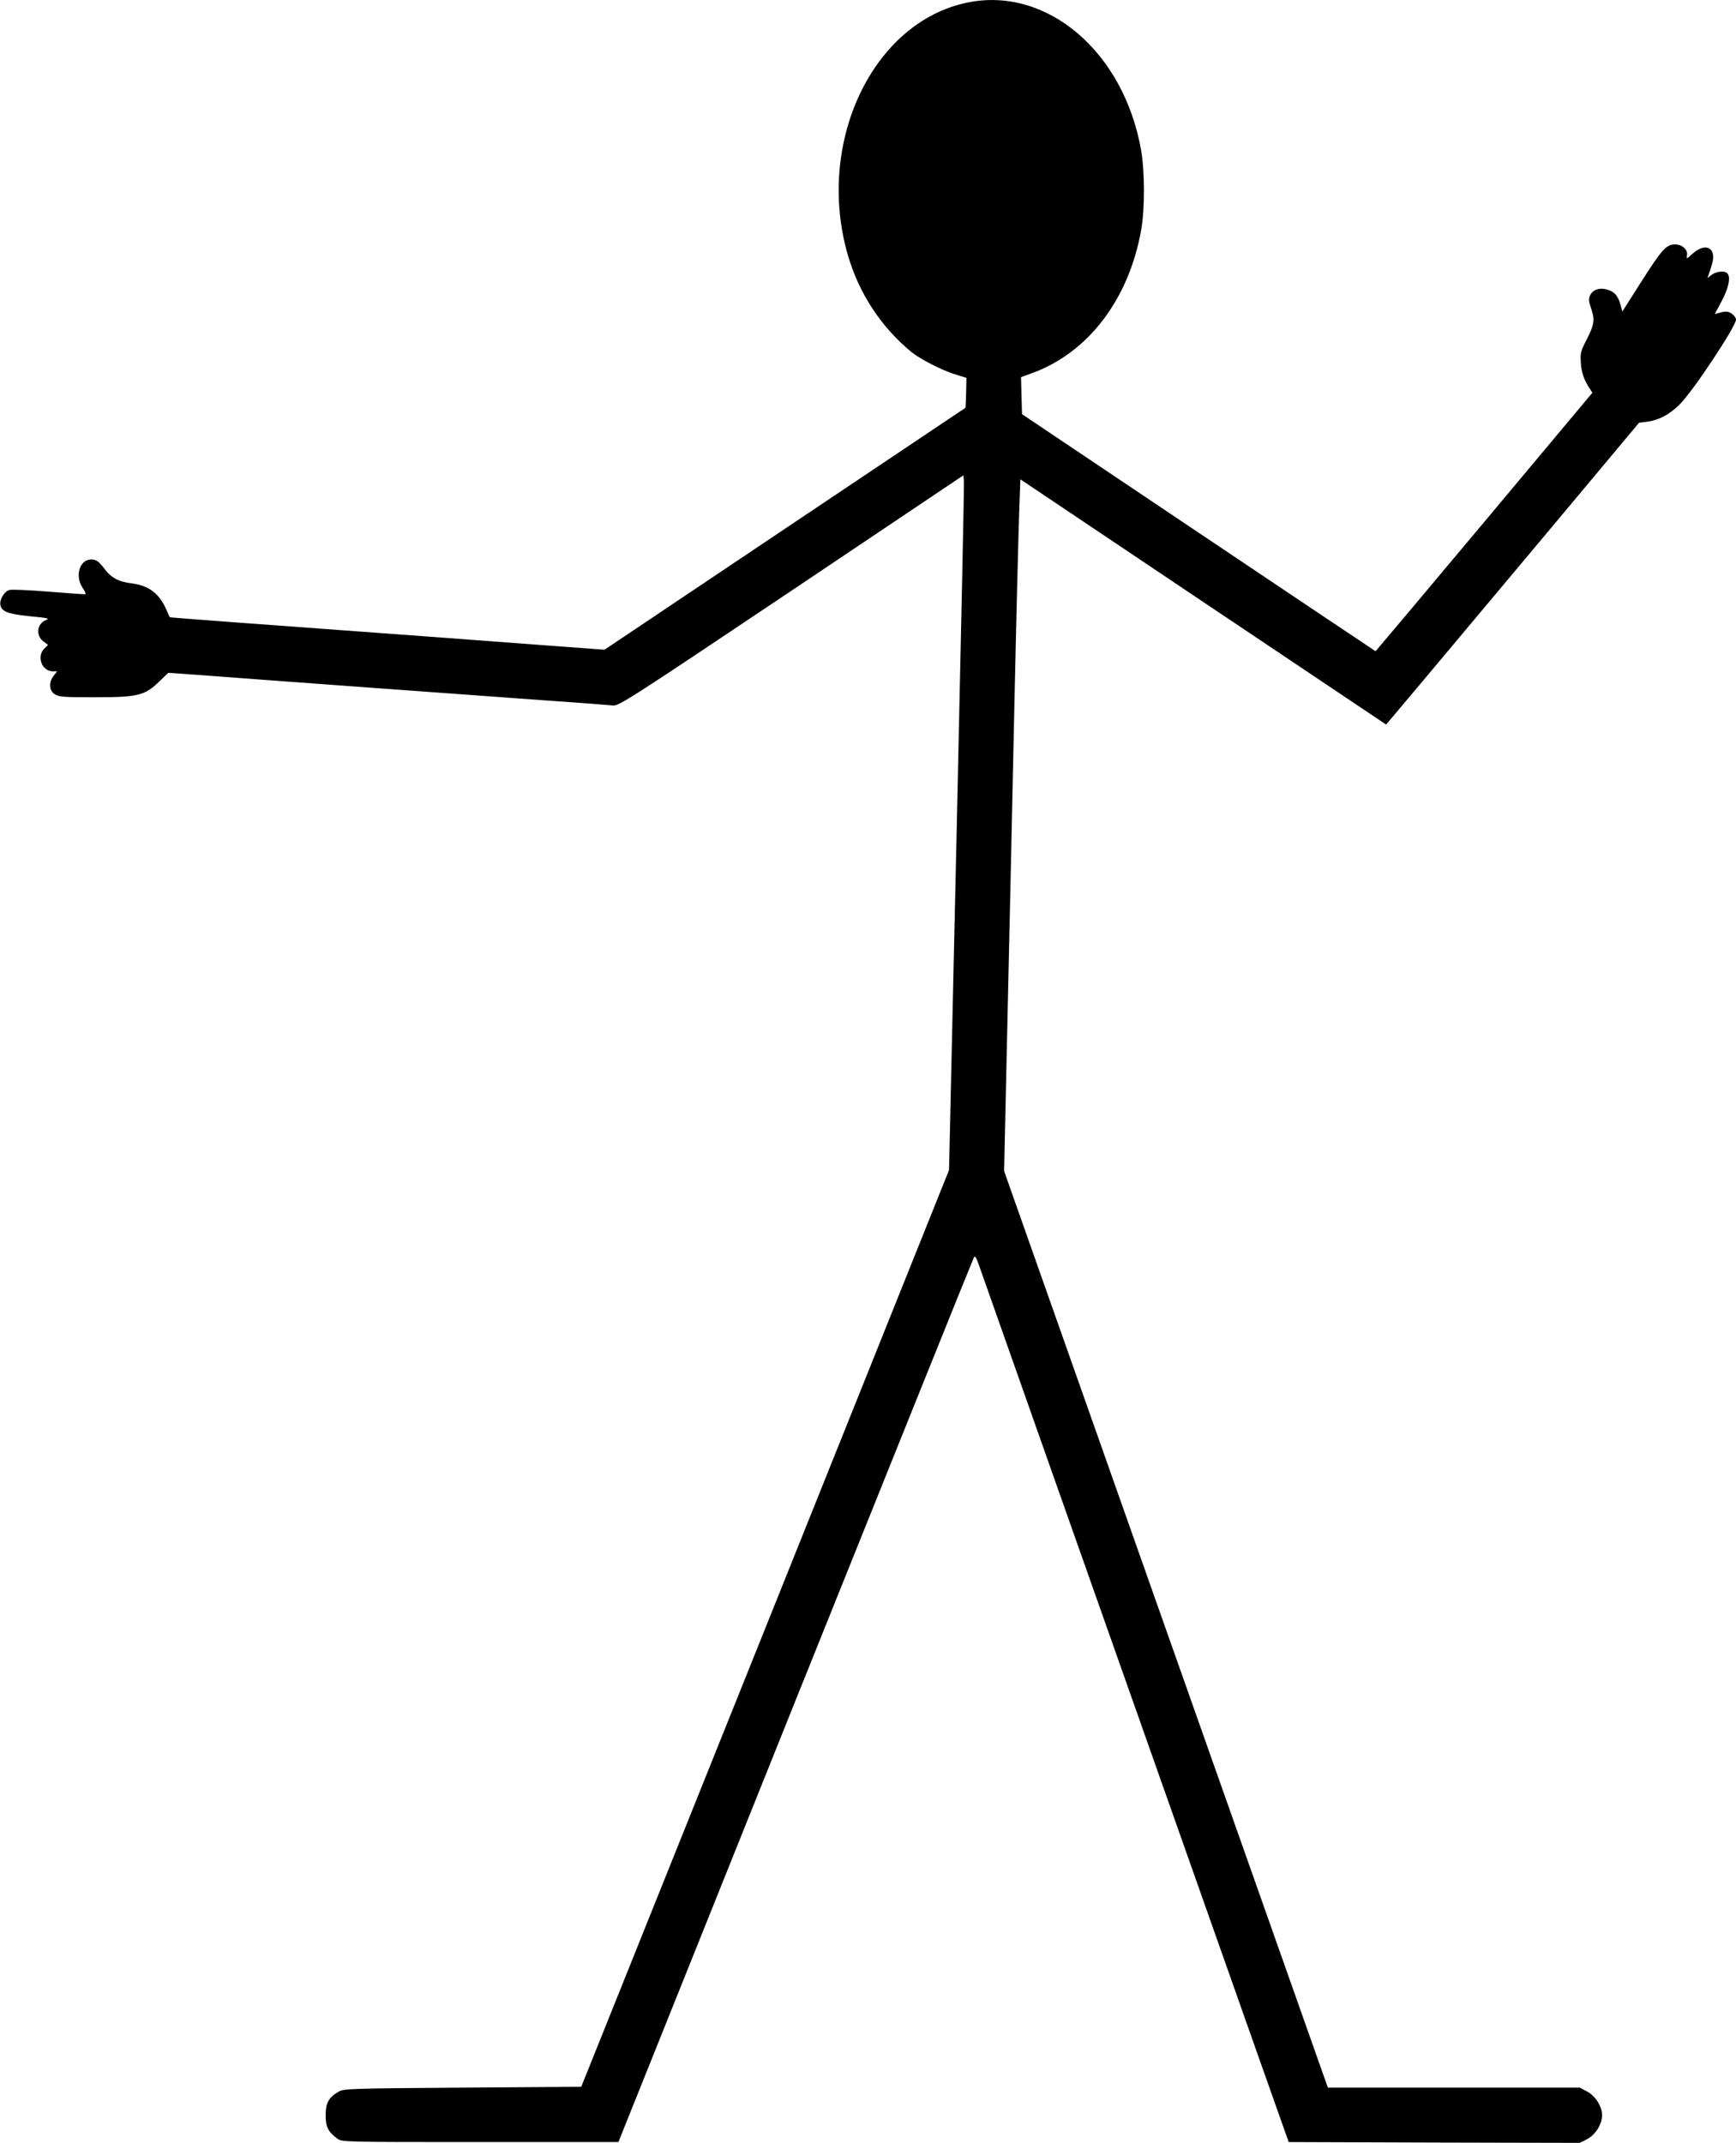  <svg version="1.0" xmlns="http://www.w3.org/2000/svg"
 width="1037pt" height="1280pt" viewBox="0 0 1037 1280"
 preserveAspectRatio="xMidYMid meet"><g transform="translate(0,1280) scale(0.1,-0.1)"
fill="#000000" stroke="none">
<path d="M5780 12785 c-568 -116 -910 -838 -715 -1510 67 -229 199 -430 381
-579 49 -40 179 -107 256 -131 l71 -22 -2 -89 c-1 -49 -3 -89 -4 -90 -1 -1
-487 -326 -1079 -723 l-1077 -722 -338 25 c-186 14 -462 35 -613 46 -1148 84
-1644 121 -1646 123 -1 1 -10 22 -21 47 -42 95 -104 142 -204 155 -81 10 -125
33 -167 90 -30 39 -45 51 -70 53 -74 7 -109 -96 -57 -172 15 -21 20 -36 12
-36 -7 0 -105 7 -218 16 -114 9 -218 14 -232 10 -30 -7 -60 -56 -55 -88 6 -41
46 -56 176 -69 113 -11 121 -13 94 -24 -52 -22 -59 -92 -13 -126 l28 -21 -23
-23 c-47 -47 -13 -135 51 -135 l26 0 -20 -26 c-31 -39 -28 -89 6 -111 24 -16
53 -18 238 -18 259 0 299 10 385 93 l55 53 145 -10 c350 -27 1806 -133 2125
-156 193 -13 367 -27 387 -29 34 -4 99 38 1065 685 l1028 690 3 -34 c2 -18
-18 -952 -43 -2074 l-46 -2042 -1098 -2738 -1099 -2738 -708 -5 c-686 -5 -710
-6 -743 -25 -58 -34 -76 -68 -76 -140 0 -69 15 -99 69 -139 27 -21 35 -21 854
-21 l826 0 1057 2635 c582 1449 1062 2642 1067 2650 6 11 14 -1 29 -45 17 -49
607 -1721 1688 -4780 l163 -460 869 -3 869 -2 44 22 c50 26 90 89 90 144 0 51
-40 115 -90 141 l-43 23 -753 0 -752 0 -10 28 c-5 15 -440 1246 -967 2737
l-957 2710 21 945 c12 520 30 1359 41 1865 11 506 24 1010 28 1121 l7 201
1093 -733 1092 -732 203 241 c112 133 452 539 756 902 l552 660 49 6 c69 9
135 44 194 104 80 79 336 466 336 506 0 10 -12 26 -26 36 -21 13 -33 15 -64 7
l-37 -10 38 71 c46 84 60 154 35 174 -20 17 -72 8 -100 -17 -19 -16 -19 -16
-11 3 4 11 14 40 21 65 31 98 -36 136 -115 65 -36 -33 -38 -33 -34 -11 7 34
-28 66 -72 66 -51 0 -79 -31 -204 -228 l-110 -173 -10 38 c-15 55 -37 81 -79
93 -47 14 -88 0 -104 -35 -9 -21 -8 -35 5 -73 25 -70 21 -100 -24 -188 -37
-72 -40 -85 -36 -139 3 -59 19 -104 53 -156 l16 -25 -646 -772 c-356 -425
-648 -772 -649 -772 -1 0 -477 319 -1057 708 l-1055 708 -3 110 -3 111 63 23
c336 121 579 438 654 852 23 126 23 351 0 483 -104 587 -563 977 -1036 880z"/>
</g>
</svg>
